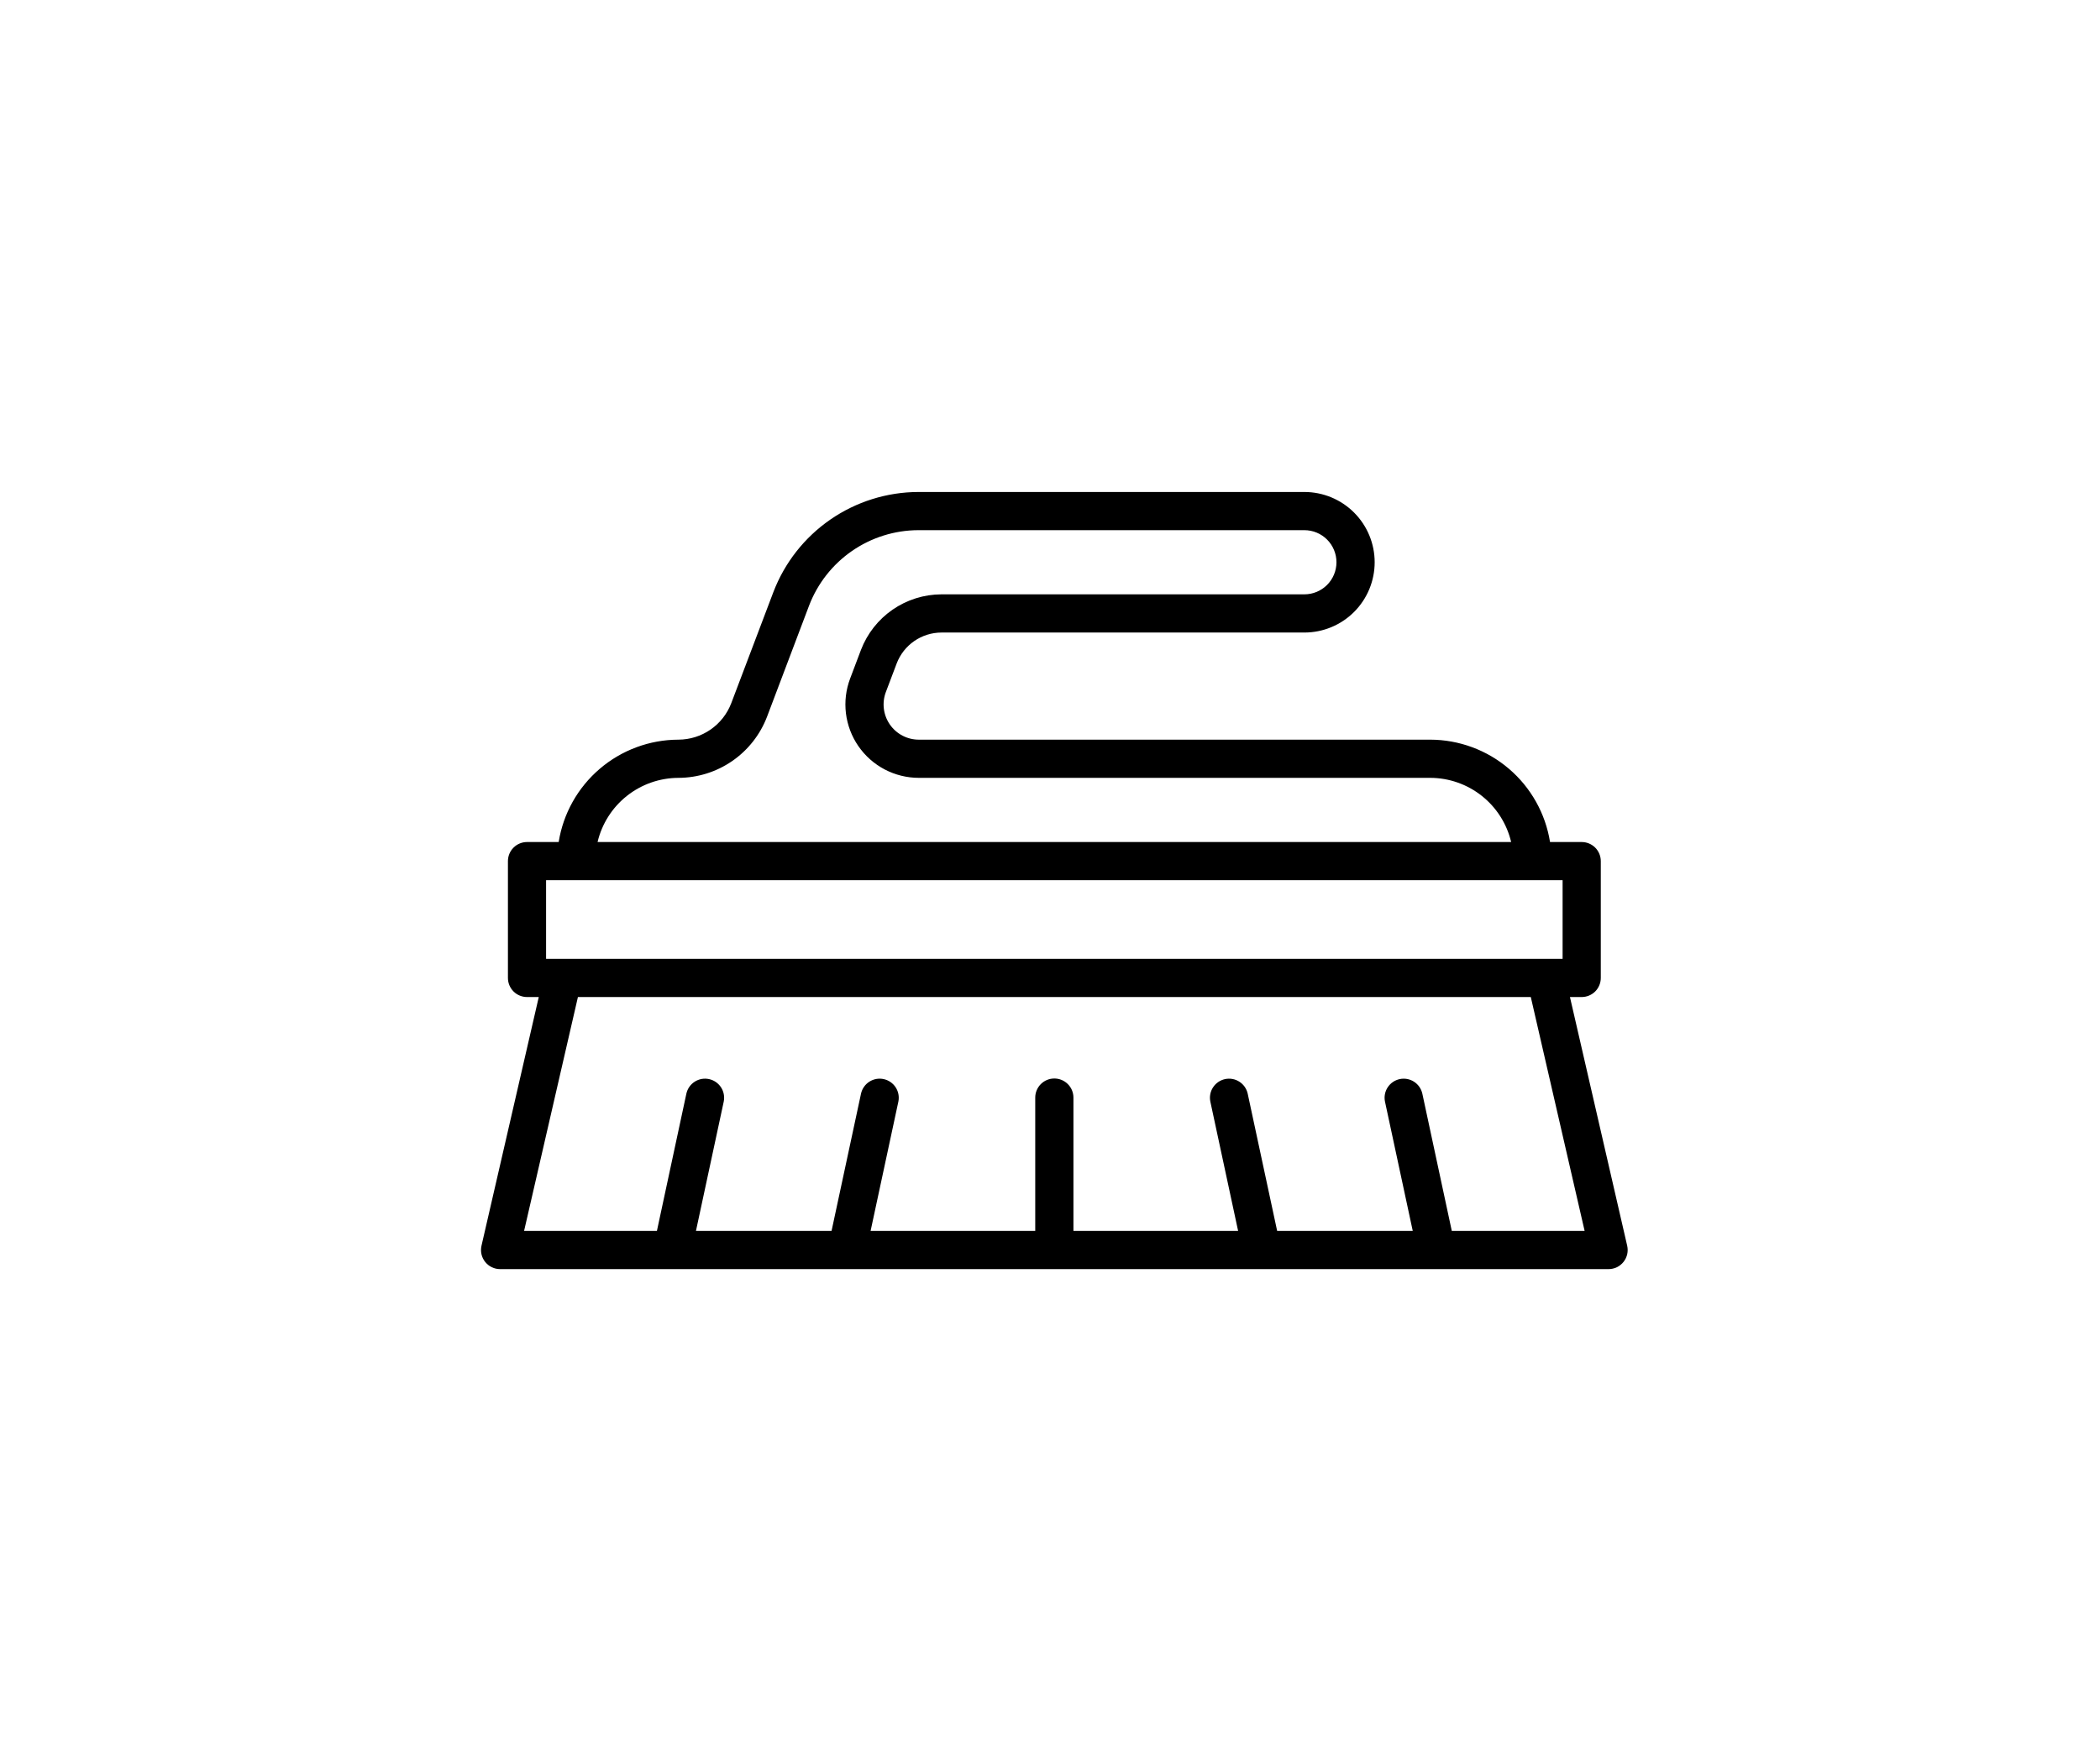 <svg width="242" height="203" viewBox="0 0 242 203" fill="none" xmlns="http://www.w3.org/2000/svg">
<path d="M187.514 143.595L180.918 114.928H182.271C182.855 114.928 183.415 114.697 183.828 114.284C184.24 113.871 184.472 113.311 184.472 112.727V99.261C184.472 98.677 184.24 98.117 183.828 97.705C183.415 97.292 182.855 97.06 182.271 97.06H178.623C178.098 93.773 176.42 90.781 173.89 88.619C171.36 86.457 168.142 85.266 164.814 85.26H105.882C105.225 85.26 104.578 85.101 103.997 84.796C103.415 84.491 102.916 84.049 102.543 83.509C102.17 82.968 101.933 82.346 101.854 81.694C101.774 81.042 101.854 80.38 102.087 79.766L103.332 76.475C103.731 75.429 104.437 74.529 105.358 73.893C106.278 73.257 107.37 72.915 108.489 72.912H150.313C152.461 72.912 154.522 72.059 156.041 70.54C157.56 69.02 158.414 66.96 158.414 64.811C158.414 62.663 157.56 60.602 156.041 59.083C154.522 57.564 152.461 56.711 150.313 56.711H105.823C102.2 56.723 98.666 57.832 95.685 59.891C92.704 61.95 90.417 64.864 89.123 68.247L84.269 81.058C83.797 82.29 82.964 83.351 81.878 84.101C80.792 84.851 79.505 85.255 78.186 85.26C74.859 85.267 71.642 86.459 69.113 88.621C66.584 90.782 64.906 93.774 64.381 97.06H60.734C60.15 97.06 59.59 97.292 59.177 97.705C58.764 98.117 58.533 98.677 58.533 99.261V112.727C58.533 113.311 58.764 113.871 59.177 114.284C59.59 114.697 60.15 114.928 60.734 114.928H62.087L55.486 143.595C55.412 143.918 55.411 144.253 55.484 144.576C55.557 144.899 55.703 145.201 55.909 145.46C56.115 145.719 56.377 145.928 56.675 146.072C56.973 146.216 57.3 146.291 57.631 146.291H185.369C185.7 146.291 186.027 146.216 186.325 146.072C186.623 145.928 186.885 145.719 187.091 145.46C187.297 145.201 187.442 144.899 187.516 144.576C187.589 144.253 187.588 143.918 187.514 143.595ZM78.191 89.663C80.403 89.655 82.562 88.979 84.382 87.721C86.203 86.464 87.6 84.685 88.391 82.619L93.239 69.803C94.214 67.255 95.938 65.061 98.182 63.509C100.427 61.958 103.089 61.122 105.818 61.112H150.313C151.294 61.112 152.234 61.501 152.928 62.195C153.622 62.889 154.011 63.829 154.011 64.81C154.011 65.791 153.622 66.732 152.928 67.426C152.234 68.119 151.294 68.509 150.313 68.509H108.489C106.477 68.516 104.515 69.132 102.859 70.275C101.204 71.419 99.934 73.037 99.215 74.916L97.97 78.208C97.485 79.488 97.319 80.867 97.484 82.226C97.65 83.585 98.143 84.884 98.921 86.01C99.699 87.137 100.739 88.057 101.952 88.693C103.164 89.329 104.513 89.662 105.882 89.662H164.809C166.97 89.665 169.066 90.397 170.76 91.74C172.453 93.082 173.645 94.956 174.142 97.059H68.863C69.36 94.957 70.551 93.084 72.243 91.742C73.936 90.4 76.031 89.668 78.191 89.663ZM62.93 101.462H180.071V110.526H62.93V101.462ZM167.302 141.888L163.906 126.058C163.779 125.492 163.433 124.999 162.945 124.686C162.456 124.373 161.864 124.266 161.297 124.388C160.729 124.51 160.233 124.85 159.916 125.336C159.598 125.821 159.485 126.412 159.602 126.981L162.803 141.888H147.177L143.781 126.058C143.654 125.492 143.308 124.999 142.82 124.686C142.331 124.373 141.739 124.266 141.172 124.388C140.604 124.51 140.108 124.85 139.791 125.336C139.473 125.821 139.36 126.412 139.477 126.981L142.678 141.888H123.701V126.519C123.701 125.935 123.469 125.376 123.056 124.963C122.644 124.55 122.084 124.318 121.5 124.318C120.916 124.318 120.356 124.55 119.943 124.963C119.531 125.376 119.299 125.935 119.299 126.519V141.887H100.326L103.527 126.98C103.643 126.411 103.53 125.82 103.213 125.334C102.895 124.849 102.399 124.508 101.832 124.387C101.265 124.265 100.673 124.372 100.184 124.685C99.695 124.997 99.35 125.49 99.223 126.056L95.827 141.887H80.201L83.402 126.98C83.518 126.411 83.405 125.82 83.088 125.334C82.77 124.849 82.274 124.508 81.707 124.387C81.14 124.265 80.548 124.372 80.059 124.685C79.57 124.997 79.225 125.49 79.098 126.056L75.702 141.887H60.395L66.599 114.927H176.406L182.609 141.887L167.302 141.888Z" fill="#0094D4" style="fill:#0094D4;fill:color(display-p3 0 0.58 0.831);fill-opacity:1;"/>
</svg>
